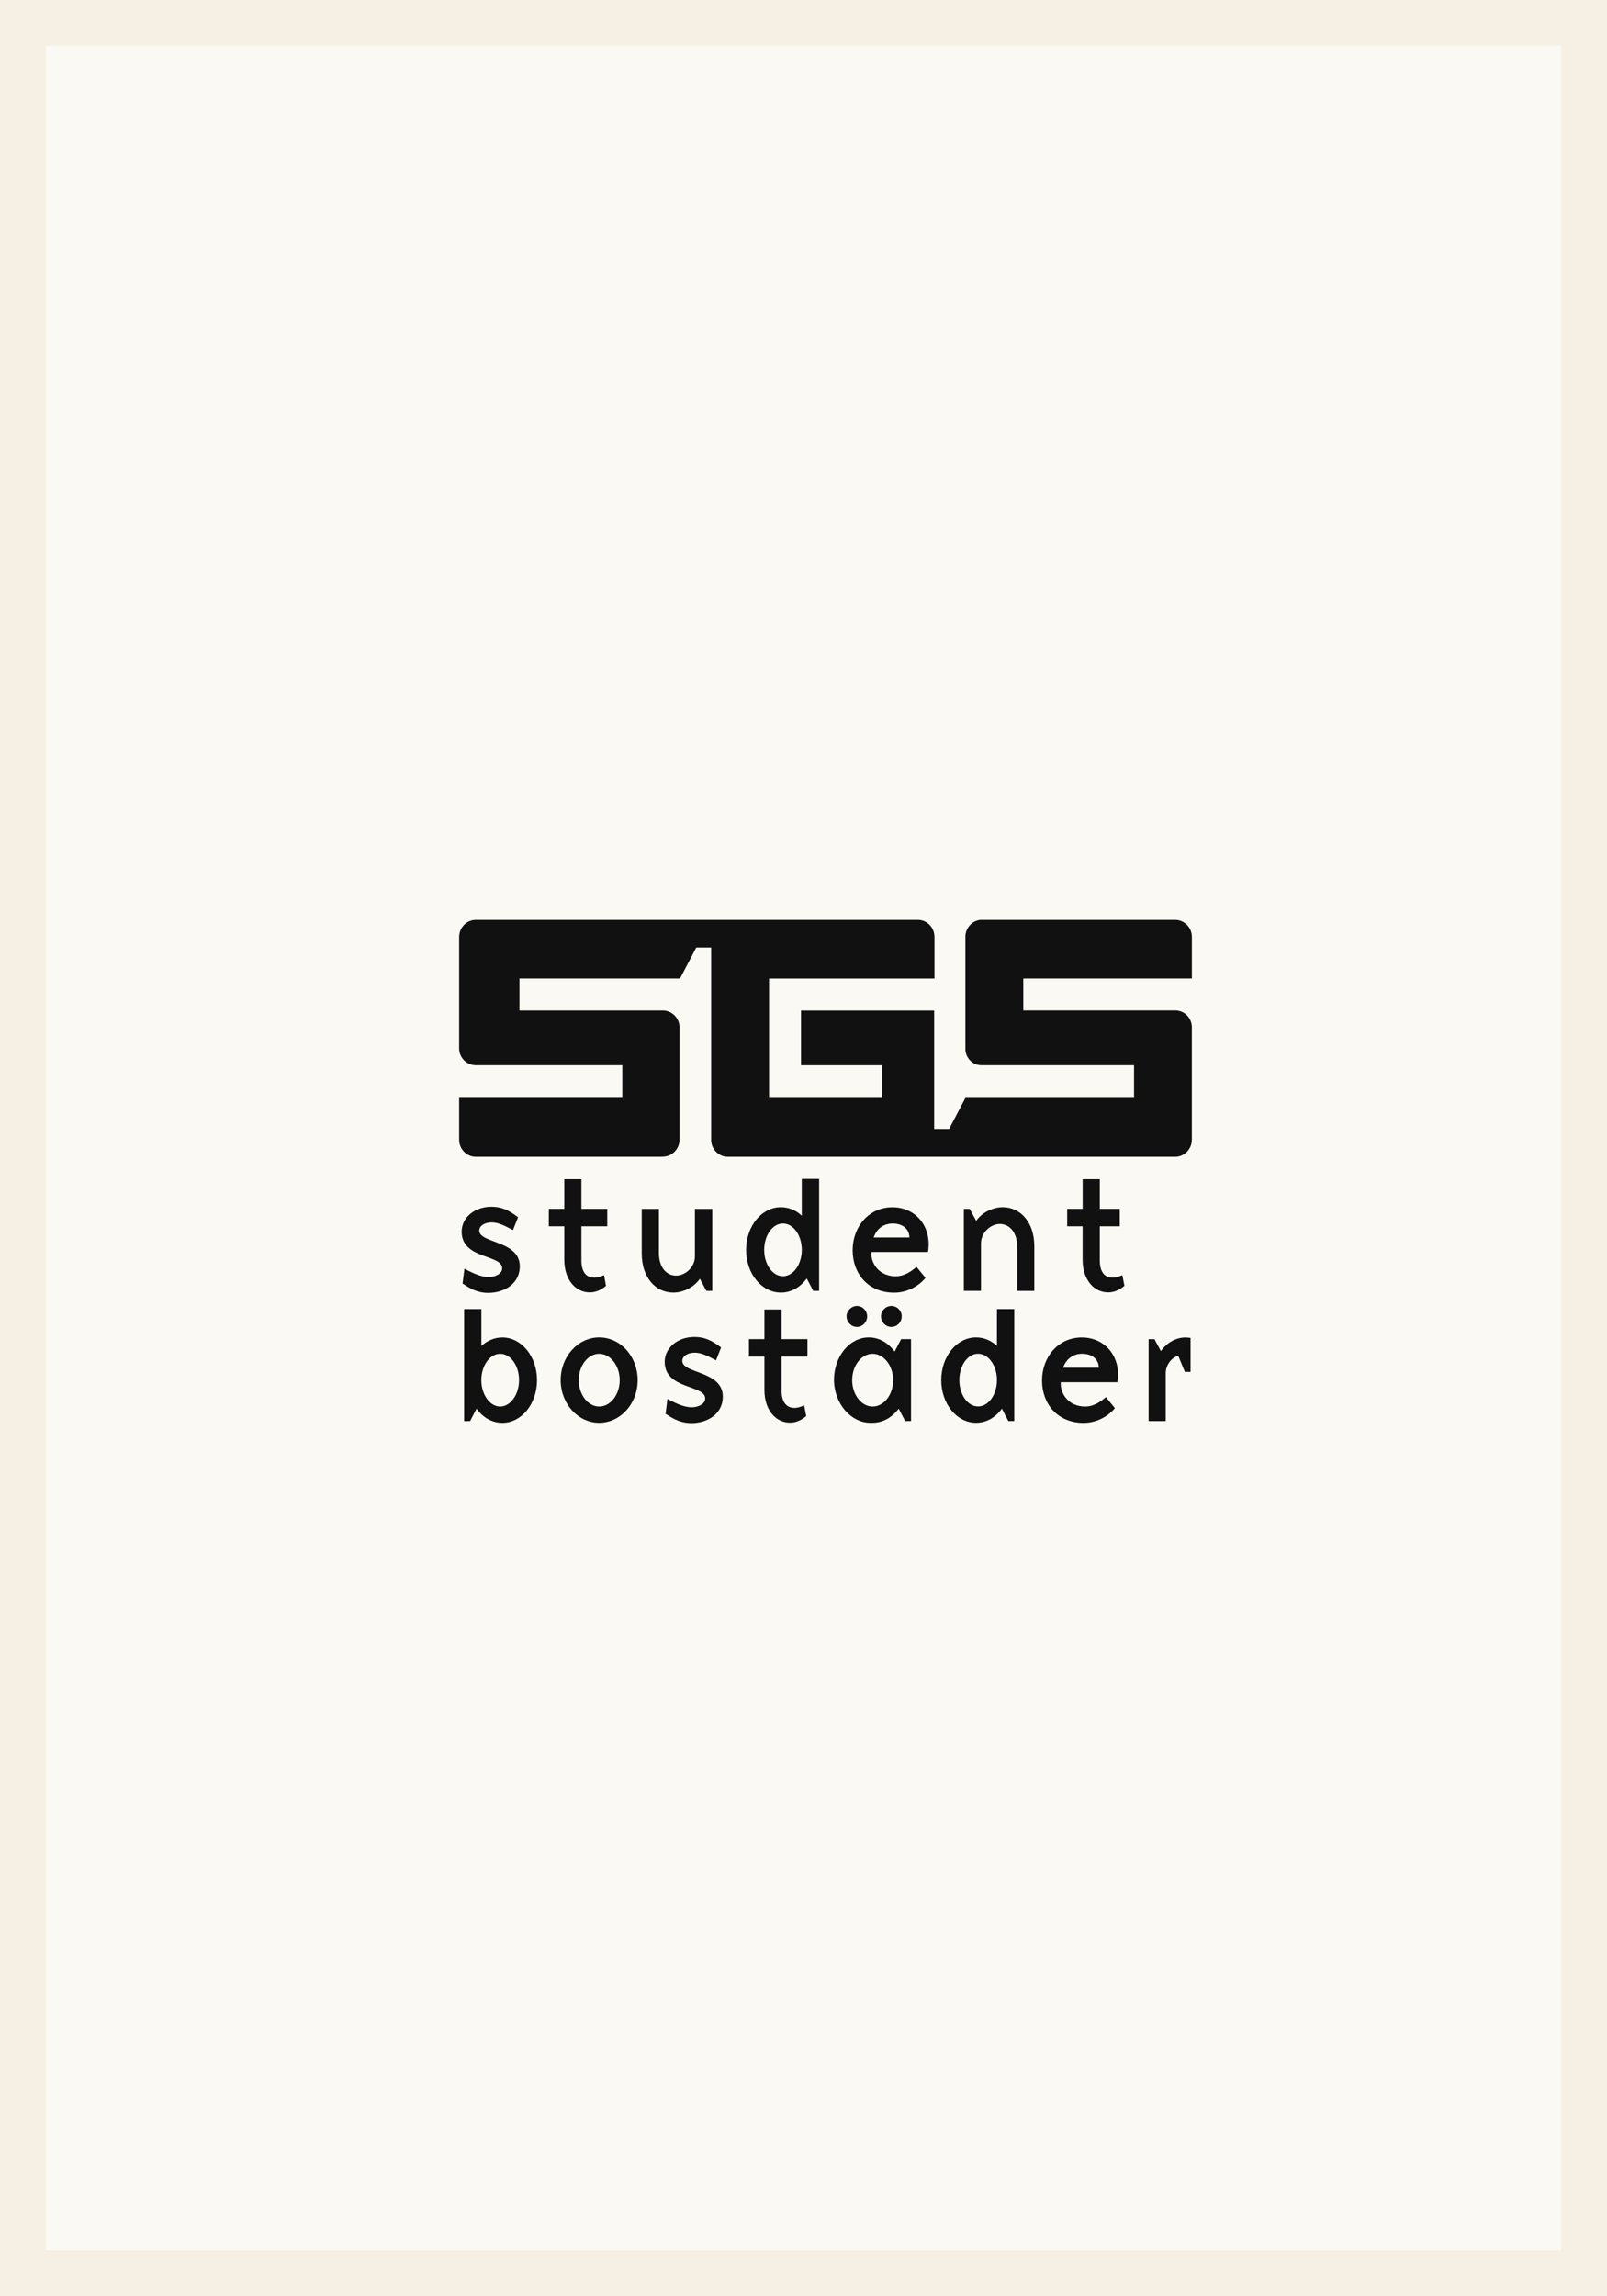 <svg width="35" height="50" viewBox="0 0 35 50" fill="none" xmlns="http://www.w3.org/2000/svg">
<rect x="0" y="0" width="35" height="50" fill="#808080" stroke="none"/>
<rect x="0.5" y="0.5" width="34" height="49" fill="#FBF9F4"/>
<rect x="0.5" y="0.5" width="34" height="49" stroke="#F5F0E3"/>
<g clip-path="url(#clip0_1839_13075)">
<path d="M25.959 21.307V20.401C25.959 20.195 25.796 20.029 25.594 20.029H21.351C21.177 20.048 21.039 20.193 21.026 20.374V22.859C21.039 23.044 21.184 23.194 21.372 23.194H24.699V23.906H21.026L20.672 24.582H20.346V22.003H20.344H17.446V23.195H19.211V23.906H16.75V21.307H20.352V20.392C20.349 20.198 20.198 20.04 20.009 20.029H10.365C10.163 20.029 10 20.195 10 20.401V22.844C10.009 23.034 10.16 23.186 10.348 23.194H13.554V23.905H10V24.816C10 25.019 10.161 25.186 10.36 25.188H14.398L14.437 25.185C14.629 25.185 14.787 25.032 14.799 24.839V22.355C14.791 22.162 14.635 22.008 14.443 22.002H11.314V21.306H14.811L15.164 20.631H15.489V21.306V24.828C15.494 25.024 15.648 25.181 15.841 25.188H25.599C25.797 25.186 25.958 25.019 25.958 24.816V22.353C25.95 22.157 25.792 22.001 25.595 22.001H22.287V21.306H25.957" fill="#111111"/>
<path d="M10.637 28.152C10.431 28.152 10.27 28.084 10.075 27.947L10.115 27.626C10.344 27.745 10.496 27.807 10.644 27.807C10.769 27.807 10.937 27.745 10.937 27.616C10.937 27.311 10.055 27.425 10.055 26.819C10.055 26.502 10.348 26.276 10.701 26.276C10.913 26.276 11.068 26.34 11.283 26.505L11.172 26.785C11.004 26.693 10.852 26.617 10.711 26.617C10.543 26.617 10.438 26.699 10.438 26.795C10.438 27.078 11.321 27.007 11.321 27.574C11.321 27.946 10.991 28.151 10.637 28.151" fill="#111111"/>
<path d="M11.953 26.702V26.322H12.29V25.676H12.663V26.322H13.226V26.702H12.663V27.447C12.663 27.718 12.787 27.82 12.939 27.82C13.02 27.82 13.08 27.795 13.155 27.766L13.198 27.998C13.101 28.083 12.98 28.141 12.845 28.141C12.536 28.141 12.29 27.867 12.29 27.43V26.702H11.953Z" fill="#111111"/>
<path d="M15.384 28.107L15.243 27.844C15.118 28.026 14.886 28.145 14.664 28.145C14.28 28.145 13.977 27.821 13.977 27.294V26.323H14.351V27.284C14.351 27.605 14.522 27.776 14.724 27.776C14.926 27.776 15.135 27.592 15.135 27.359V26.323H15.513V28.107H15.385" fill="#111111"/>
<path d="M17.052 26.641C16.823 26.641 16.644 26.901 16.644 27.215C16.644 27.529 16.823 27.789 17.052 27.789C17.281 27.789 17.463 27.529 17.463 27.215C17.463 26.901 17.281 26.641 17.052 26.641ZM17.712 28.107L17.571 27.838C17.43 28.029 17.234 28.145 17.008 28.145C16.587 28.145 16.25 27.732 16.25 27.216C16.25 26.7 16.587 26.286 17.008 26.286C17.18 26.286 17.338 26.354 17.463 26.471V25.669H17.84V28.107H17.713H17.712Z" fill="#111111"/>
<path d="M19.806 26.945C19.806 26.771 19.671 26.641 19.439 26.641C19.288 26.641 19.109 26.716 19.028 26.945H19.806ZM19.509 27.79C19.708 27.79 19.863 27.67 19.961 27.585L20.157 27.825C20.012 28.006 19.752 28.147 19.476 28.147C18.907 28.147 18.57 27.733 18.57 27.223C18.57 26.714 18.921 26.287 19.436 26.287C19.952 26.287 20.302 26.718 20.211 27.262H18.978C18.961 27.505 19.143 27.791 19.51 27.791L19.509 27.79Z" fill="#111111"/>
<path d="M22.154 28.107V27.147C22.154 26.822 21.978 26.651 21.776 26.651C21.575 26.651 21.366 26.839 21.366 27.072V28.107H20.992V26.323H21.12L21.261 26.583C21.385 26.405 21.619 26.286 21.837 26.286C22.224 26.286 22.527 26.611 22.527 27.137V28.108H22.154" fill="#111111"/>
<path d="M23.243 26.702V26.322H23.58V25.676H23.953V26.322H24.388V26.702H23.953V27.447C23.953 27.718 24.078 27.82 24.229 27.82C24.31 27.82 24.37 27.795 24.445 27.766L24.489 27.998C24.391 28.083 24.27 28.141 24.135 28.141C23.826 28.141 23.579 27.867 23.579 27.43V26.702H23.242" fill="#111111"/>
<path d="M10.483 30.052C10.483 30.366 10.668 30.627 10.894 30.627C11.119 30.627 11.305 30.366 11.305 30.052C11.305 29.738 11.123 29.478 10.894 29.478C10.665 29.478 10.483 29.738 10.483 30.052ZM10.237 30.944H10.109V28.505H10.484V29.308C10.611 29.191 10.77 29.123 10.942 29.123C11.359 29.123 11.696 29.537 11.696 30.052C11.696 30.568 11.359 30.982 10.942 30.982C10.716 30.982 10.517 30.866 10.379 30.674L10.238 30.945L10.237 30.944Z" fill="#111111"/>
<path d="M15.059 30.988C14.854 30.988 14.692 30.919 14.496 30.784L14.537 30.462C14.766 30.582 14.918 30.643 15.066 30.643C15.191 30.643 15.359 30.582 15.359 30.452C15.359 30.148 14.477 30.261 14.477 29.655C14.477 29.338 14.769 29.112 15.123 29.112C15.335 29.112 15.49 29.177 15.705 29.341L15.594 29.622C15.426 29.529 15.274 29.454 15.133 29.454C14.965 29.454 14.86 29.536 14.86 29.632C14.86 29.916 15.743 29.844 15.743 30.411C15.743 30.784 15.412 30.988 15.059 30.988Z" fill="#111111"/>
<path d="M16.312 29.539V29.159H16.649V28.513H17.023V29.159H17.586V29.539H17.023V30.284C17.023 30.553 17.148 30.656 17.3 30.656C17.38 30.656 17.441 30.633 17.515 30.602L17.559 30.834C17.462 30.919 17.34 30.978 17.206 30.978C16.896 30.978 16.649 30.704 16.649 30.267V29.539H16.312Z" fill="#111111"/>
<path d="M13.05 30.627C12.804 30.627 12.605 30.366 12.605 30.052C12.605 29.738 12.804 29.478 13.05 29.478C13.295 29.478 13.497 29.738 13.497 30.052C13.497 30.366 13.298 30.627 13.05 30.627ZM13.05 29.122C12.588 29.122 12.211 29.536 12.211 30.051C12.211 30.567 12.588 30.981 13.05 30.981C13.511 30.981 13.888 30.567 13.888 30.051C13.888 29.536 13.515 29.122 13.05 29.122Z" fill="#111111"/>
<path d="M21.302 29.477C21.073 29.477 20.894 29.737 20.894 30.051C20.894 30.365 21.073 30.625 21.302 30.625C21.531 30.625 21.713 30.365 21.713 30.051C21.713 29.737 21.531 29.477 21.302 29.477ZM21.962 30.944L21.821 30.673C21.68 30.865 21.484 30.981 21.258 30.981C20.837 30.981 20.5 30.567 20.5 30.051C20.5 29.536 20.837 29.122 21.258 29.122C21.43 29.122 21.588 29.19 21.713 29.306V28.504H22.09V30.943H21.963L21.962 30.944Z" fill="#111111"/>
<path d="M23.931 29.782C23.931 29.608 23.796 29.477 23.564 29.477C23.413 29.477 23.234 29.553 23.153 29.782H23.931ZM23.634 30.627C23.833 30.627 23.988 30.507 24.086 30.422L24.282 30.662C24.136 30.843 23.878 30.983 23.601 30.983C23.032 30.983 22.695 30.569 22.695 30.06C22.695 29.55 23.046 29.123 23.561 29.123C24.077 29.123 24.427 29.554 24.336 30.097H23.103C23.086 30.34 23.268 30.627 23.635 30.627H23.634Z" fill="#111111"/>
<path d="M25.389 29.908V30.944H25.016V29.16H25.143L25.284 29.42C25.409 29.243 25.604 29.123 25.823 29.123C25.856 29.123 25.93 29.133 25.93 29.133V29.872H25.806L25.661 29.52C25.501 29.567 25.388 29.735 25.388 29.909" fill="#111111"/>
<path d="M19.413 28.893C19.538 28.893 19.639 28.79 19.639 28.663C19.639 28.537 19.538 28.437 19.413 28.437C19.289 28.437 19.188 28.54 19.188 28.663C19.188 28.786 19.289 28.893 19.413 28.893Z" fill="#111111"/>
<path d="M18.663 28.893C18.785 28.893 18.886 28.79 18.886 28.663C18.886 28.537 18.785 28.437 18.663 28.437C18.542 28.437 18.438 28.54 18.438 28.663C18.438 28.786 18.539 28.893 18.663 28.893Z" fill="#111111"/>
<path d="M19.005 30.627C18.759 30.627 18.56 30.366 18.56 30.052C18.56 29.738 18.759 29.478 19.005 29.478C19.25 29.478 19.453 29.738 19.453 30.052C19.453 30.366 19.255 30.627 19.005 30.627ZM19.626 29.16L19.485 29.43C19.343 29.238 19.148 29.122 18.922 29.122C18.501 29.122 18.164 29.536 18.164 30.051C18.17 30.567 18.534 30.981 18.956 30.981C18.956 30.981 18.969 30.981 18.981 30.981C18.992 30.981 19.003 30.981 19.003 30.981C19.229 30.981 19.43 30.864 19.573 30.673L19.714 30.943H19.842V29.159H19.627L19.626 29.16Z" fill="#111111"/>
</g>
<defs>
<clipPath id="clip0_1839_13075">
<rect width="16" height="11" fill="white" transform="translate(10 20)"/>
</clipPath>
</defs>
</svg>
